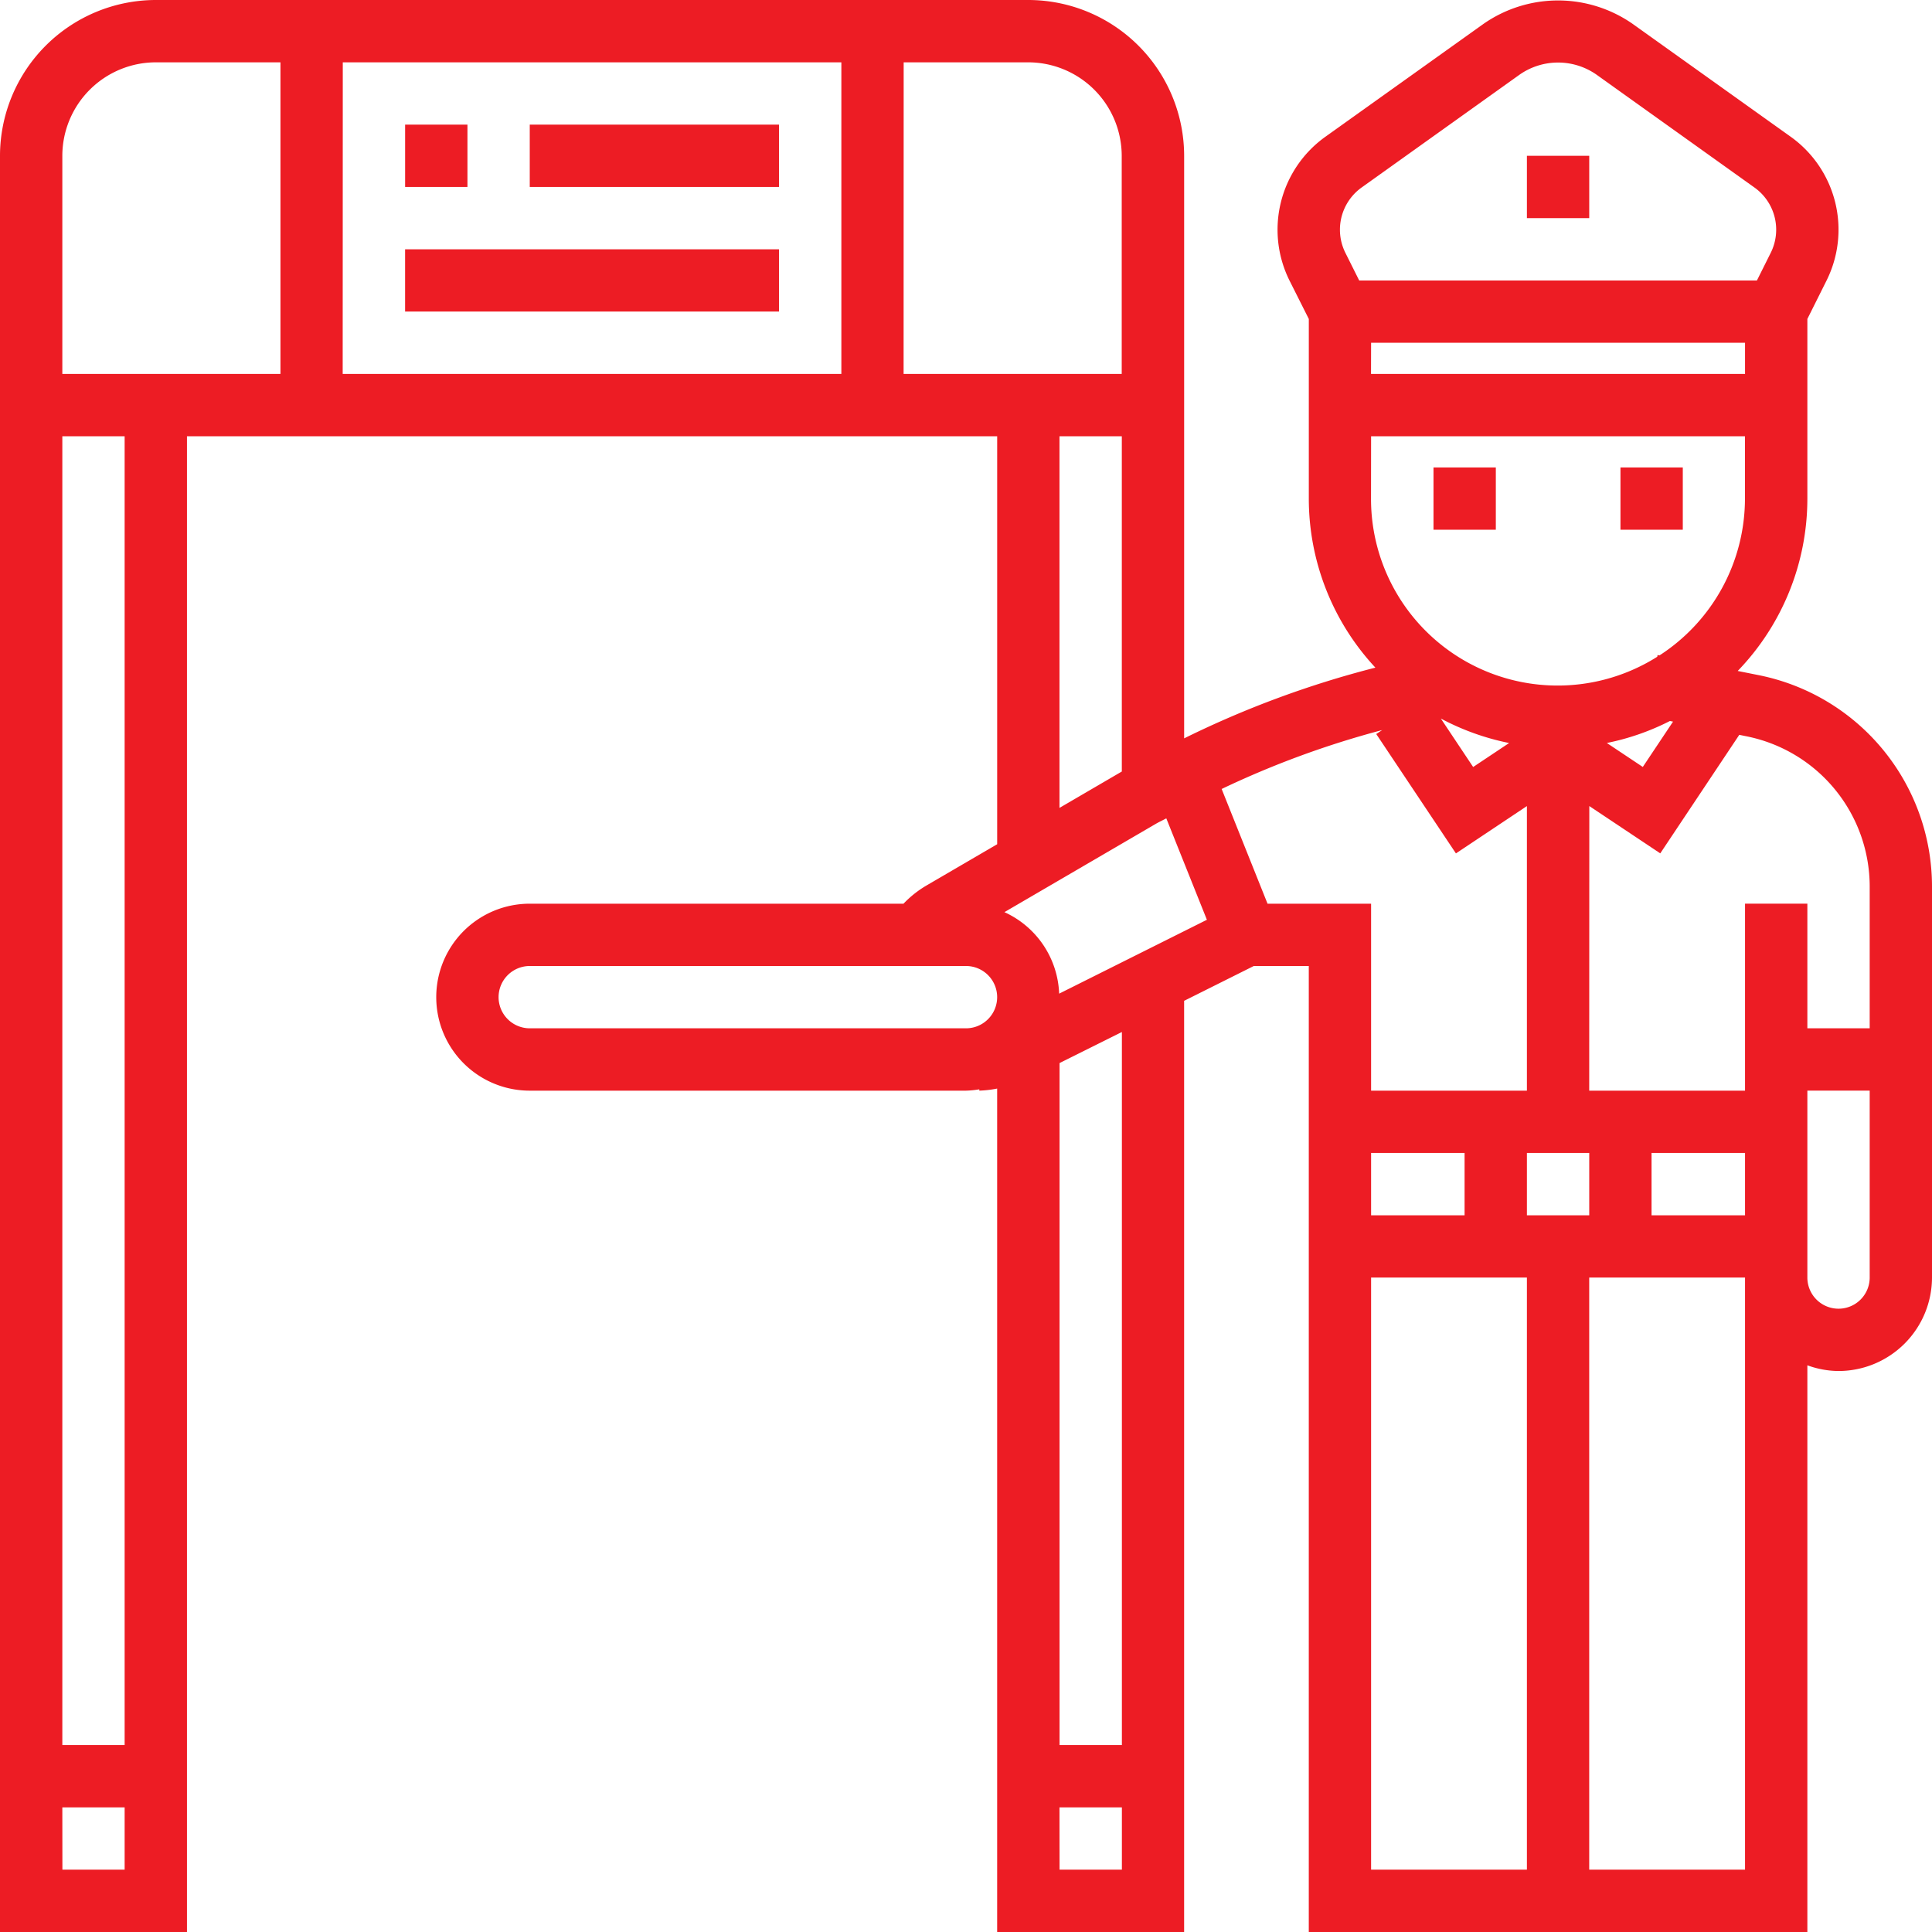 <svg xmlns="http://www.w3.org/2000/svg" width="80" height="80" viewBox="0 0 80 80"><path d="M65.806,80H54.194V40H51.917l-2.885,1.442V80H41.29V45.075a4.467,4.467,0,0,1-.739.086v-.054a3.883,3.883,0,0,1-.551.055H21.935a3.871,3.871,0,1,1,0-7.742H37.412a4.386,4.386,0,0,1,.911-.73l2.968-1.732V18.064H7.742V80H0V6.452A6.459,6.459,0,0,1,6.452,0H42.581a6.459,6.459,0,0,1,6.452,6.452V30.574a40.555,40.555,0,0,1,7.919-2.929,10.273,10.273,0,0,1-2.757-7V13.208L53.4,11.626a4.728,4.728,0,0,1,1.481-5.963L61.427.99a5.4,5.4,0,0,1,6.179,0L74.15,5.663a4.728,4.728,0,0,1,1.48,5.961l-.791,1.583v7.437a10.278,10.278,0,0,1-2.884,7.139l.871.174A8.927,8.927,0,0,1,80,36.711V52.9a3.876,3.876,0,0,1-3.871,3.871,3.829,3.829,0,0,1-1.29-.237V80Zm0-2.581h6.452V52.9H65.806Zm-9.032,0h6.452V52.9H56.774Zm-12.9,0h2.581V74.839H43.871Zm-41.29,0H5.161V74.839H2.581Zm41.29-33.4V72.258h2.581V42.733ZM2.581,72.258H5.161V18.064H2.581ZM74.839,51.613V52.9a1.29,1.29,0,1,0,2.581,0V45.161H74.839Zm-6.452-1.29h3.871V47.742H68.387Zm-5.161,0h2.581V47.742H63.226Zm-6.452,0h3.871V47.742H56.774Zm9.032-5.161h6.452V37.419h2.581v5.161h2.581V36.712a6.347,6.347,0,0,0-5.1-6.223l-.3-.061-3.272,4.908-2.938-1.959ZM50.586,32.67l1.9,4.75h4.288v7.742h6.452V33.378l-2.939,1.96-3.3-4.944.246-.164A38.006,38.006,0,0,0,50.586,32.67ZM20.645,41.29a1.292,1.292,0,0,0,1.29,1.29H40A1.29,1.29,0,0,0,40,40H21.935A1.292,1.292,0,0,0,20.645,41.29Zm27.226-7.183-6.28,3.663a3.864,3.864,0,0,1,2.266,3.375l6.118-3.059-1.681-4.2C48.153,33.963,48.009,34.027,47.871,34.107Zm-4-.654,2.581-1.506V18.064H43.871ZM61,31.76l1.49-.993a10.331,10.331,0,0,1-2.828-1.014Zm5.535-.995,1.49.993,1.252-1.877-.129-.026A10.144,10.144,0,0,1,66.538,30.765Zm-9.764-10.12a7.728,7.728,0,0,0,11.852,6.55l.014-.072.079.016a7.738,7.738,0,0,0,3.539-6.493V18.064H56.774Zm0-5.161H72.258v-1.29H56.774Zm-19.355,0h9.032V6.452a3.876,3.876,0,0,0-3.871-3.871H37.419Zm-23.226,0H34.839V2.581H14.194ZM2.581,6.452v9.032h9.032V2.581H6.452A3.876,3.876,0,0,0,2.581,6.452ZM62.925,3.09,56.382,7.764a2.148,2.148,0,0,0-.671,2.708l.57,1.141h16.47l.57-1.142a2.144,2.144,0,0,0-.674-2.707L66.106,3.09a2.778,2.778,0,0,0-3.181,0ZM67.1,21.935V19.355h2.581v2.581Zm-7.742,0V19.355h2.581v2.581ZM16.774,12.9V10.323H32.258V12.9ZM63.226,9.032V6.452h2.581V9.032Zm-41.29-1.29V5.161H32.258V7.742Zm-5.161,0V5.161h2.581V7.742Z" fill="#ed1c24"/></svg>